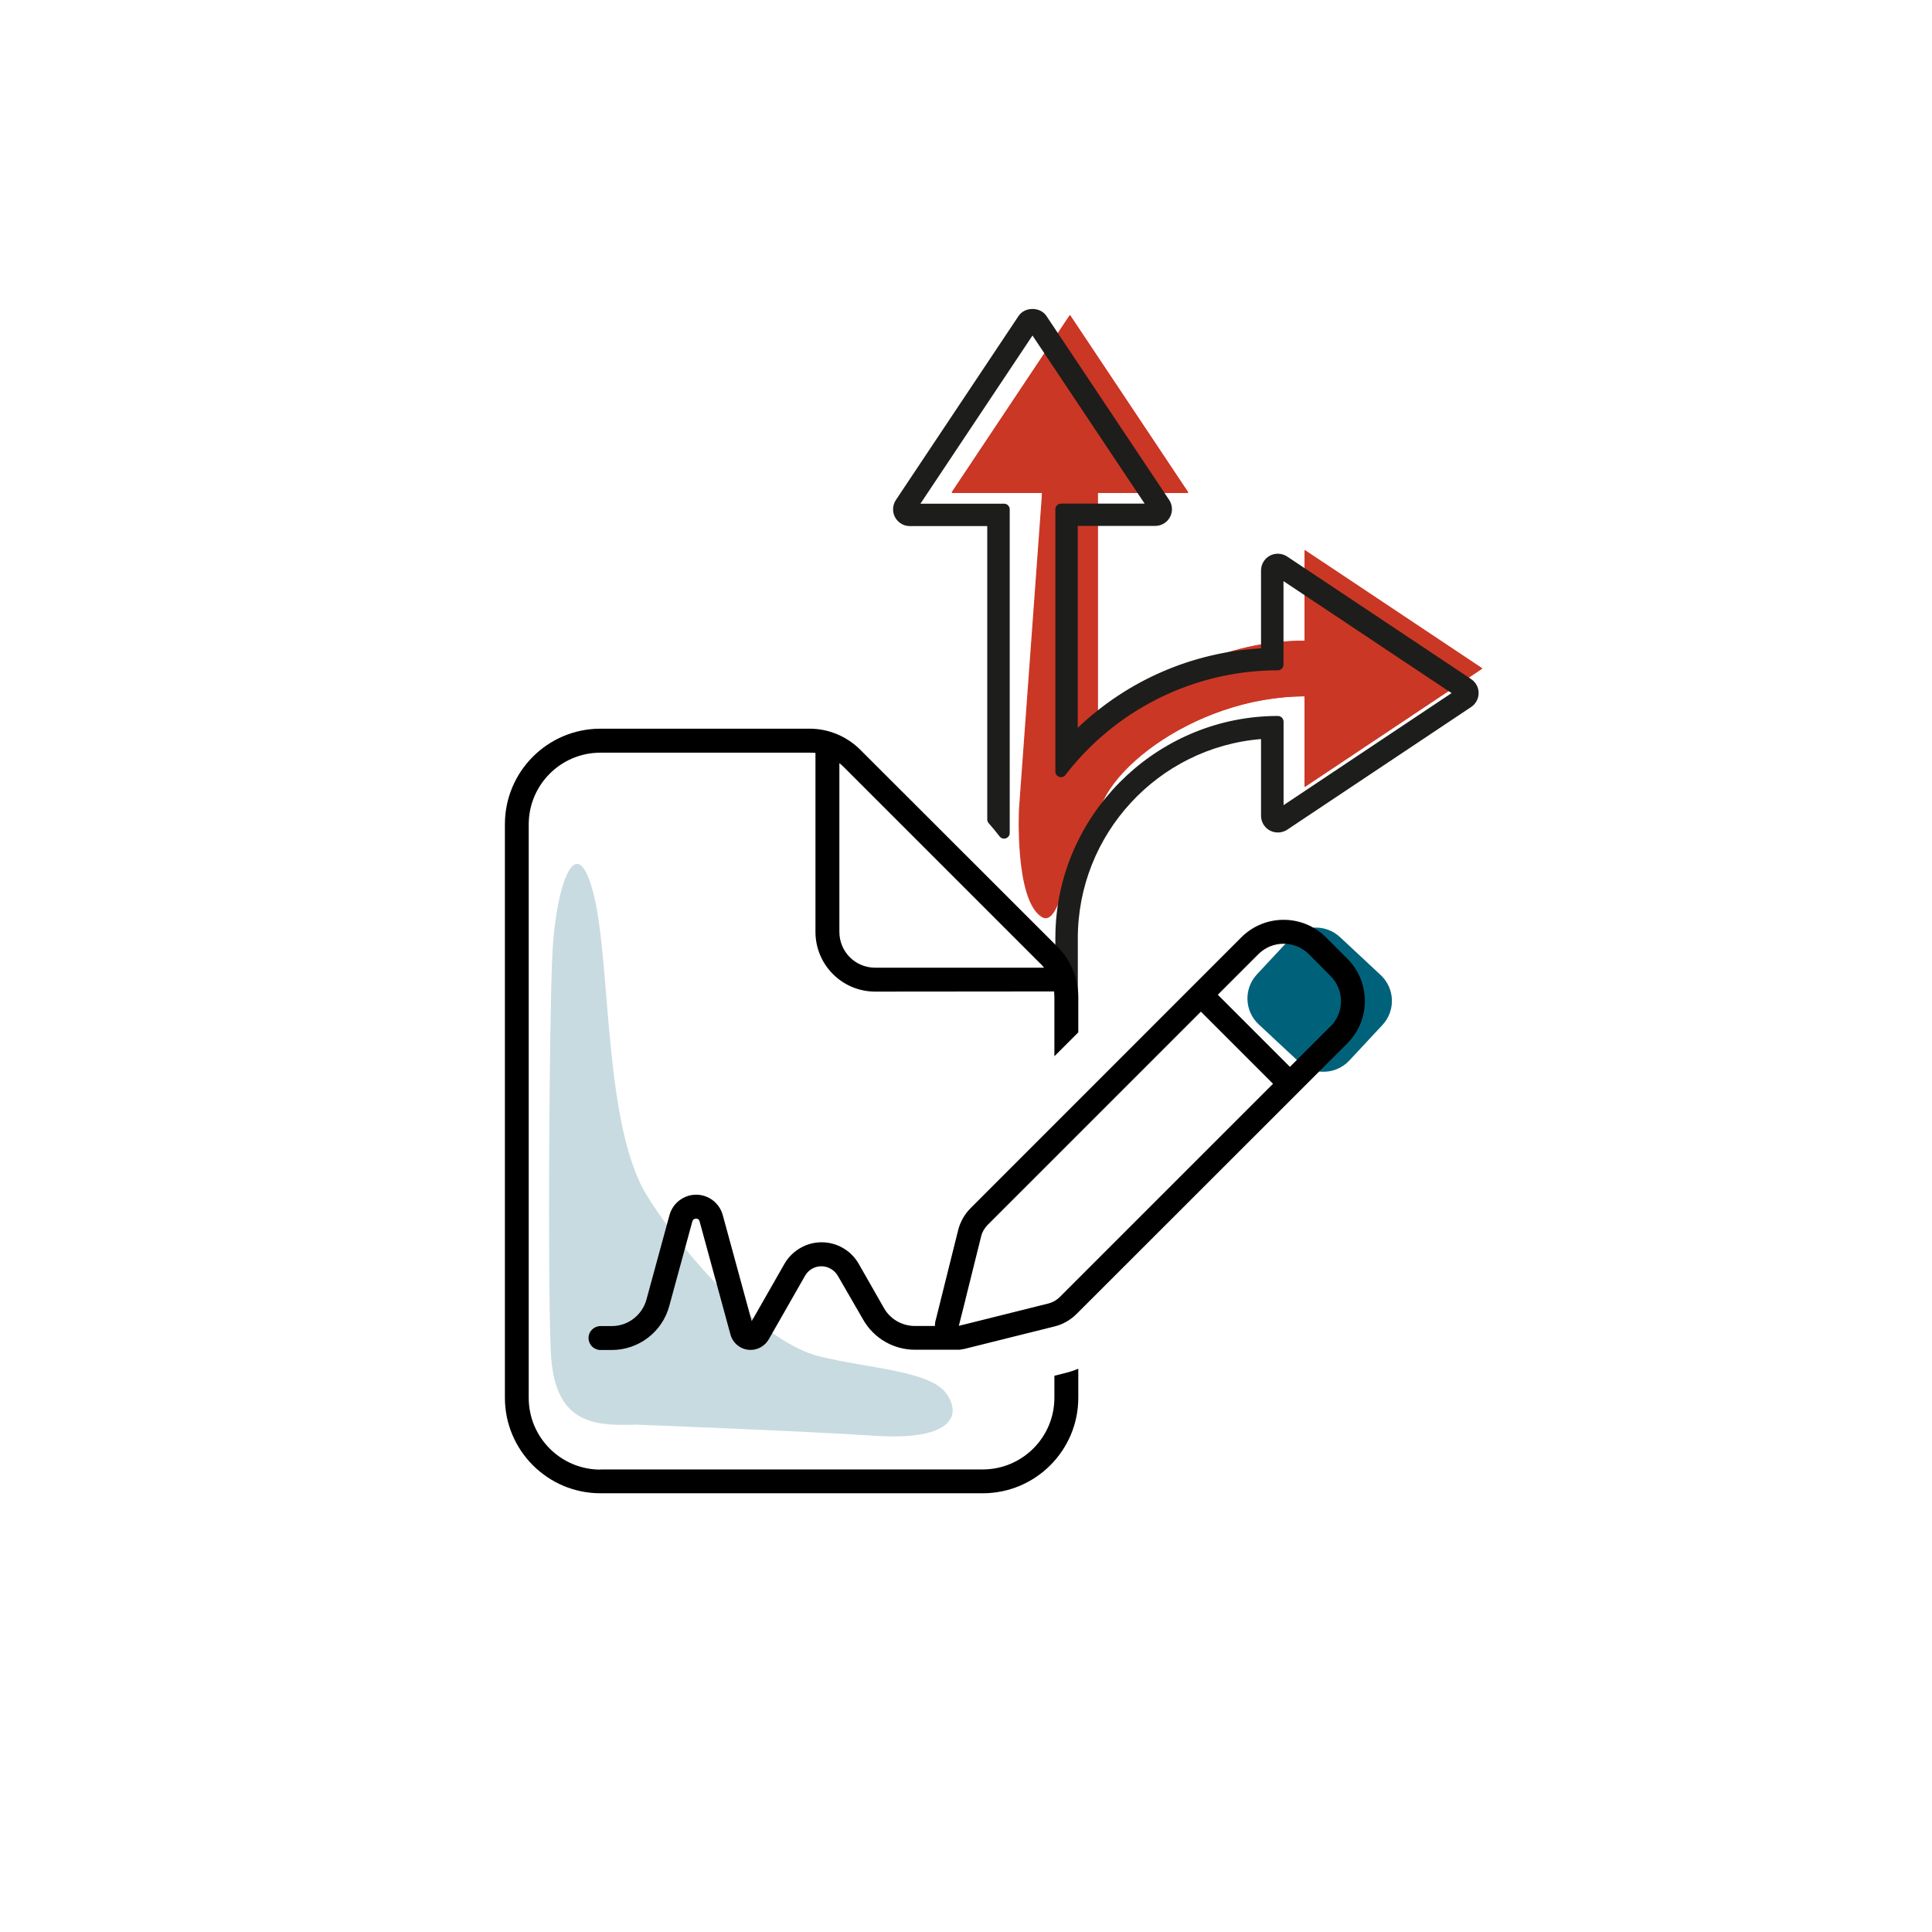 <?xml version="1.0" encoding="UTF-8"?>
<svg id="Ebene_1" xmlns="http://www.w3.org/2000/svg" version="1.1" viewBox="0 0 240 240">
  <!-- Generator: Adobe Illustrator 29.6.1, SVG Export Plug-In . SVG Version: 2.1.1 Build 9)  -->
  <defs>
    <style>
      .st0 {
        fill: #cb3725;
      }

      .st1 {
        fill: #1d1d1b;
      }

      .st2 {
        fill: none;
        stroke: #cb3725;
        stroke-linecap: round;
        stroke-linejoin: round;
        stroke-width: .14px;
      }

      .st3 {
        fill: #c8dbe0;
      }

      .st4 {
        fill: #00627a;
      }
    </style>
  </defs>
  <path class="st0" d="M136.3,61.15h-6.78v38.51s-.77,12.03-.25,12.83c1.16-3.52,4.82-17.26,7.04-20.13v-31.21ZM118.31,61.16h29.21s-14.61-21.91-14.61-21.91l-14.6,21.91ZM162.12,79.66c-18,0-33.22,14.93-33.22,32.93l7.44-9.42c-1.28-6.13,11.52-16.73,25.78-16.74v-6.78ZM162.12,68.45v29.2s21.91-14.61,21.91-14.61l-21.91-14.6Z"/>
  <path class="st2" d="M136.3,61.15h-6.78v38.51s-.77,12.03-.25,12.83c1.16-3.52,4.82-17.26,7.04-20.13v-31.21ZM118.31,61.16h29.21s-14.61-21.91-14.61-21.91l-14.6,21.91ZM162.12,79.66c-18,0-33.22,14.93-33.22,32.93l7.44-9.42c-1.28-6.13,11.52-16.73,25.78-16.74v-6.78ZM162.12,68.45v29.2s21.91-14.61,21.91-14.61l-21.91-14.6Z"/>
  <path class="st0" d="M136.3,61.15h-6.78l-2.87,39.35s-.55,11.2,2.77,13.34c3.31,2.14,4.67-18.61,6.88-21.48v-31.21ZM118.31,61.16h29.21s-14.61-21.91-14.61-21.91l-14.6,21.91ZM162.12,79.66c-18,0-33.22,14.93-33.22,32.93l7.44-9.42c-1.28-6.13,11.52-16.73,25.78-16.74v-6.78ZM162.12,68.45v29.2s21.91-14.61,21.91-14.61l-21.91-14.6Z"/>
  <path class="st2" d="M136.3,61.15h-6.78l-2.87,39.35s-.55,11.2,2.77,13.34c3.31,2.14,4.67-18.61,6.88-21.48v-31.21ZM118.31,61.16h29.21s-14.61-21.91-14.61-21.91l-14.6,21.91ZM162.12,79.66c-18,0-33.22,14.93-33.22,32.93l7.44-9.42c-1.28-6.13,11.52-16.73,25.78-16.74v-6.78ZM162.12,68.45v29.2s21.91-14.61,21.91-14.61l-21.91-14.6Z"/>
  <path class="st1" d="M123.37,101.81c-.02-.15-.02-.3-.02-.45v-1.64h0,0,0M133.2,124.33v-7.74c0-13.6,10.61-24.71,24.01-25.51h.02c.07,0,.12.06.12.13v10.13c0,.51.29.98.74,1.22,0,0,0,0,.01,0h0c.2.11.42.16.63.16.27,0,.54-.08.77-.23l22.85-15.24h0c.39-.26.62-.69.62-1.16s-.23-.89-.61-1.15h0s0,0,0,0l-22.86-15.23c-.23-.16-.5-.23-.77-.23-.22,0-.45.05-.65.16-.45.24-.74.71-.74,1.22v10.21c0,.07-.05.13-.12.13h0c-9.44.4-17.92,4.5-24.03,10.88h0v2.06c6.23-7.1,15.37-11.57,25.55-11.58h0v-11.69l22.83,15.21-22.83,15.22v-11.68h0c-14.21,0-25.85,10.99-26.87,24.94-.05.66-.07,1.33-.07,2v9.01M111.88,62.5h0s0,0,0,0h0ZM128.26,39.03c-.46,0-.89.23-1.15.61h0,0s-15.23,22.86-15.23,22.86c-.15.23-.23.5-.23.77,0,.37.15.72.41.98.26.26.61.41.98.41h10.18s.07.01.1.04c.03.03.04.06.04.1v34.93s0,2.07,0,2.07h0c.48.55.94,1.11,1.39,1.69v-2.22h0,0,0s0,0,0,0v-37.99s-.01,0-.01,0h-11.69s15.22-22.84,15.22-22.84l15.23,22.83h-11.69s0,0,0,0v30.37s0,0,0,0h0v2.22c.44-.58.91-1.14,1.39-1.69h0v-29.38c0-.08.06-.14.13-.14h10.18c.51,0,.98-.29,1.22-.74.24-.45.21-1-.07-1.42h0s-15.24-22.85-15.24-22.85c-.26-.39-.69-.62-1.15-.62"/>
  <path class="st1" d="M131.1,125.6v-9.01c0-.69.02-1.37.07-2.05,1.05-14.35,13.16-25.6,27.57-25.6.2,0,.4.09.53.24.11.13.18.3.18.46v10.38l20.87-13.92-20.88-13.91v10.38c0,.18-.07.36-.2.49-.13.13-.32.21-.5.21-9.55,0-18.65,4.11-24.98,11.29-.01.02-.03.04-.05.06-.47.53-.93,1.08-1.36,1.65-.18.24-.5.33-.78.24-.28-.1-.47-.36-.47-.66v-2.14s0-.1,0-.15v-30.3c0-.18.07-.36.2-.49.13-.13.31-.21.5-.21h10.39s-13.93-20.88-13.93-20.88l-13.92,20.89h10.39c.18,0,.36.07.49.2.13.13.21.31.21.5v37.92s0,.04,0,.07v2.22c0,.3-.19.56-.48.66-.28.1-.6,0-.78-.24-.43-.57-.89-1.11-1.36-1.65-.11-.13-.17-.29-.17-.46v-.25c0-.06,0-.12,0-.18v-1.64h0s0-34.37,0-34.37h-9.62c-.56,0-1.08-.22-1.47-.61-.39-.39-.61-.91-.61-1.47,0-.41.12-.81.35-1.16l15.24-22.86c.77-1.16,2.69-1.16,3.46,0l15.24,22.84c.43.65.47,1.47.11,2.14-.36.68-1.07,1.1-1.84,1.1h-9.62s0,25.08,0,25.08c6.2-5.9,14.2-9.38,22.77-9.87v-9.67c0-.77.42-1.48,1.1-1.84.65-.36,1.51-.32,2.14.1l22.86,15.23c.58.39.93,1.03.93,1.73s-.35,1.35-.93,1.74l-22.85,15.24c-.61.41-1.45.46-2.11.12h0s-.02,0-.03-.01h0c-.68-.36-1.11-1.07-1.11-1.84v-9.53c-12.79,1.04-22.77,11.82-22.76,24.77v7.59s-.69.15-.69.15h-.7v-7.74c0-3.23.58-6.33,1.66-9.2-.86,2.28-1.41,4.71-1.59,7.25-.04.64-.07,1.29-.07,1.95v9.01s-1.39,0-1.39,0ZM158.52,102.03c.06,0,.4.04.6-.1l22.85-15.24c.2-.13.31-.35.31-.58s-.11-.44-.3-.57l-22.86-15.24c-.2-.14-.48-.15-.71-.03-.23.12-.37.35-.37.61v10.21c0,.45-.35.81-.79.83-8.89.38-17.17,4.09-23.37,10.46h0c6.36-6.52,15.04-10.3,24.16-10.48v-11c0-.26.14-.49.37-.61.23-.12.5-.11.72.03l22.83,15.21c.19.13.31.35.31.58s-.12.45-.31.58l-22.83,15.22c-.21.14-.49.16-.72.03-.23-.12-.37-.36-.37-.61v-10.99c-1.03.03-2.04.11-3.03.26.71-.1,1.42-.17,2.14-.22.54.02.89.38.89.83v10.14c0,.25.14.48.35.6.04.02.08.04.12.07,0,0,0,0,0,0ZM123.23,63.96c.18,0,.44.12.57.24.14.14.22.33.24.52v-.76h-.81ZM132.49,63.96v.75c.04-.4.36-.72.76-.75h-.76ZM112.37,63.07c-.02.07-.03.14-.03.2,0,.18.07.36.2.48.07.07.15.12.24.16-.15-.06-.28-.17-.36-.32-.09-.16-.11-.35-.05-.53ZM144.17,63.13c.03.15,0,.31-.07.45-.08.15-.22.27-.37.32.16-.06.29-.17.38-.32.08-.14.1-.3.07-.45ZM128.26,39.73c-.18,0-.35.07-.48.19.25-.23.68-.24.94-.02-.13-.11-.29-.17-.46-.17Z"/>
  <path class="st3" d="M79.09,176.97c-5.54.2-10.28-.2-10.67-9.09-.4-8.9-.2-41.12.2-49.42.4-8.3,2.97-16.01,5.14-7.31,2.17,8.7,1.19,28.86,6.72,37.56,5.53,8.7,14.82,18.19,21.25,19.77,6.42,1.58,13.94,1.78,15.91,4.74,1.98,2.96,0,5.73-8.89,5.14-8.9-.59-29.65-1.38-29.65-1.38"/>
  <path class="st4" d="M166.46,116.41c-1.77-1.65-4.55-1.56-6.21.22l-4.11,4.41c-1.65,1.77-1.56,4.55.22,6.21l5.05,4.71c1.77,1.65,4.55,1.56,6.21-.22l4.11-4.41c1.65-1.77,1.56-4.55-.22-6.21l-5.05-4.71Z"/>
  <path d="M165.27,127.52c1.75-1.74,1.75-4.56,0-6.29l-2.67-2.69c-1.74-1.74-4.56-1.74-6.29,0l-5.03,5.03,8.96,8.96,5.03-5.03v.02ZM119.93,161.45l-.82,3.25,3.26-.81,7.88-1.97c.52-.13,1-.41,1.38-.78l26.51-26.51-8.96-8.96-26.51,26.51c-.37.39-.65.85-.78,1.37l-1.96,7.88v.02ZM86.46,151.38c-.21,0-.39.13-.45.33l-2.87,10.52c-.87,3.23-3.8,5.47-7.14,5.47h-1.41c-.82,0-1.48-.67-1.48-1.49s.67-1.48,1.48-1.48h1.41c2,0,3.76-1.34,4.3-3.28l2.87-10.52c.41-1.48,1.77-2.52,3.31-2.52s2.89,1.04,3.3,2.52l3.6,13.19,4.06-7.11c.95-1.65,2.71-2.69,4.62-2.69s3.67,1.02,4.62,2.69l3.12,5.47c.78,1.39,2.27,2.24,3.86,2.24h2.48c0-.24.02-.5.1-.74l2.78-11.15c.26-1.04.8-2,1.56-2.76l33.63-33.64c2.9-2.89,7.59-2.89,10.5,0l2.67,2.67c2.89,2.9,2.89,7.59,0,10.5l-33.64,33.62c-.76.76-1.7,1.3-2.76,1.56l-.63-2.53.63,2.53-11.15,2.78c-.11.02-.2.05-.31.05-.13.04-.26.06-.41.06h-5.45c-2.67,0-5.12-1.43-6.44-3.75l-3.14-5.43c-.42-.72-1.2-1.19-2.04-1.19s-1.63.45-2.04,1.19l-4.51,7.9c-.47.8-1.32,1.3-2.25,1.3-1.17,0-2.19-.78-2.5-1.91l-3.84-14.08c-.05-.2-.24-.33-.44-.33M129.24,119.71l-24.47-24.47c-.17-.17-.34-.31-.5-.44v20.96c0,2.47,1.98,4.45,4.45,4.45h20.98c-.15-.19-.3-.35-.45-.5h-.02ZM74.58,182.54h47.49c4.92,0,8.91-3.99,8.91-8.91v-2.73l1.39-.35c.54-.13,1.07-.31,1.58-.52v3.6c0,6.55-5.32,11.87-11.87,11.87h-47.49c-6.55,0-11.87-5.32-11.87-11.87v-71.24c0-6.55,5.32-11.87,11.87-11.87h25.99c2.35,0,4.62.95,6.29,2.62l24.47,24.45c1.67,1.67,2.61,3.93,2.61,6.29v4.36l-2.97,2.97v-7.33c0-.24-.02-.48-.04-.72l-22.22.02c-4.1,0-7.42-3.32-7.42-7.42v-22.23c-.24-.03-.48-.03-.72-.03h-25.99c-4.92,0-8.91,3.99-8.91,8.91v71.24c0,4.92,3.99,8.91,8.91,8.91"/>
</svg>